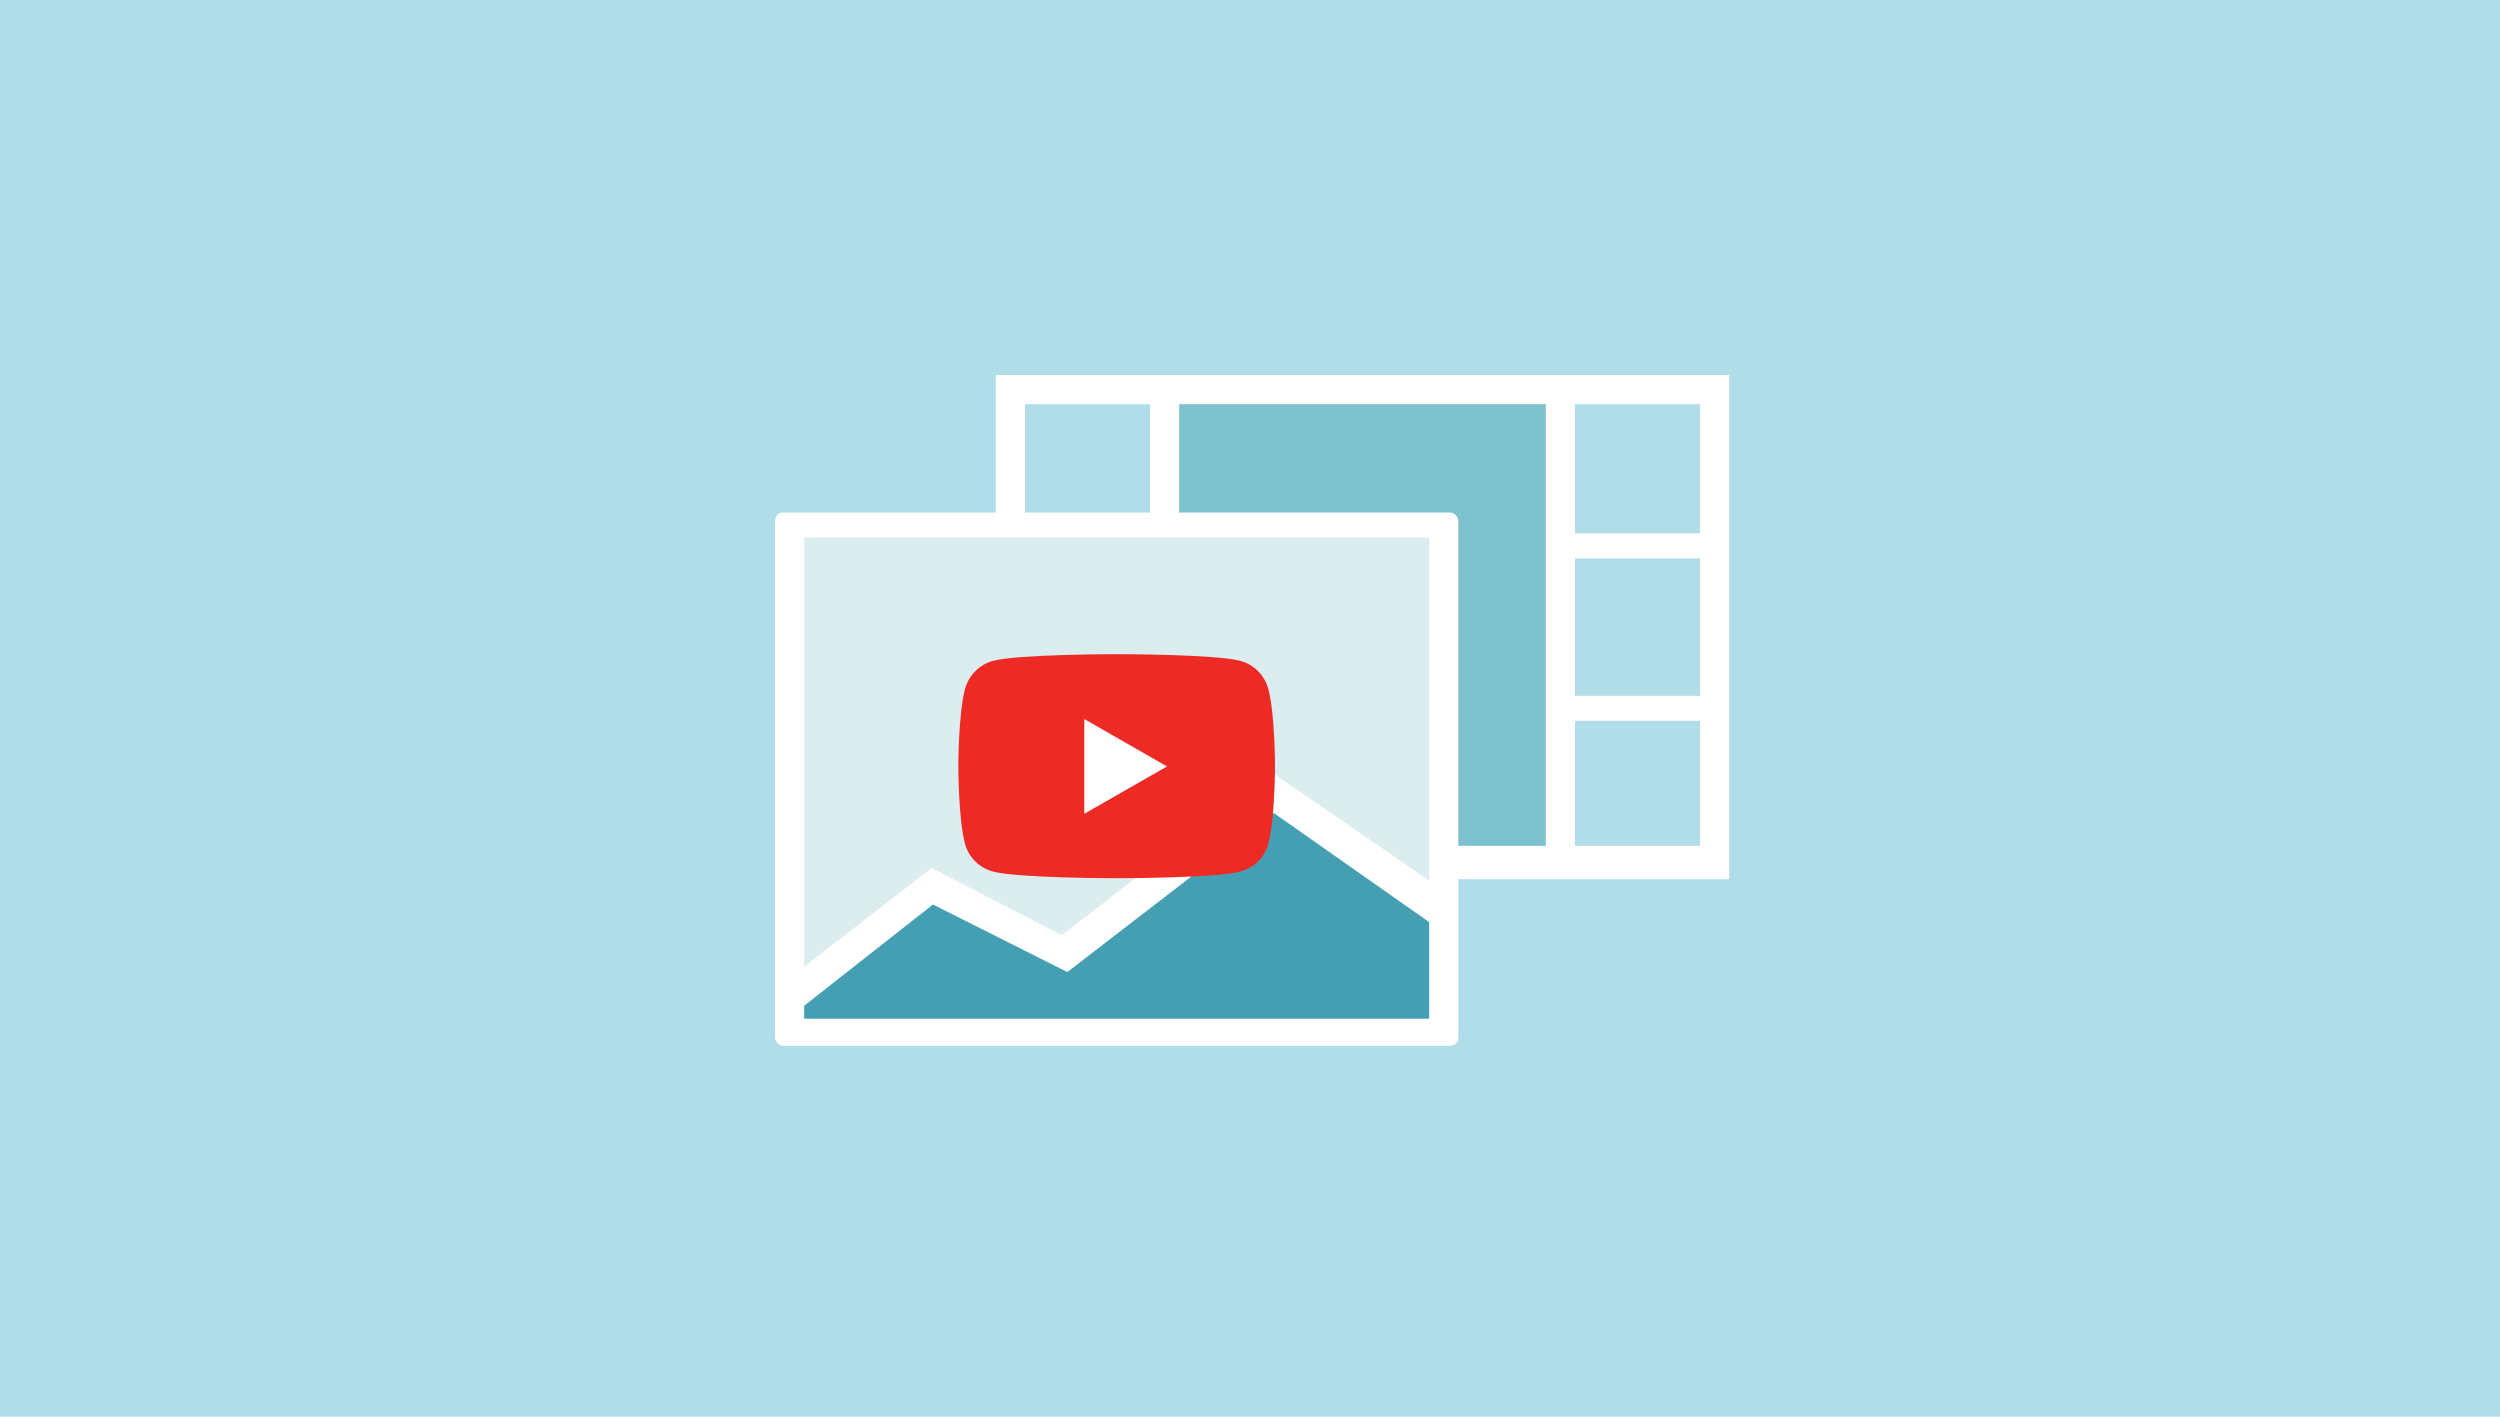 <?xml version="1.0" encoding="UTF-8"?>
<svg width="600px" height="340px" viewBox="0 0 600 340" version="1.1" xmlns="http://www.w3.org/2000/svg" xmlns:xlink="http://www.w3.org/1999/xlink">
    <title>videos</title>
    <defs>
        <filter x="-23.0%" y="-32.5%" width="146.1%" height="165.1%" filterUnits="objectBoundingBox" id="filter-1">
            <feOffset dx="0" dy="2" in="SourceAlpha" result="shadowOffsetOuter1"></feOffset>
            <feGaussianBlur stdDeviation="3.5" in="shadowOffsetOuter1" result="shadowBlurOuter1"></feGaussianBlur>
            <feColorMatrix values="0 0 0 0 0   0 0 0 0 0   0 0 0 0 0  0 0 0 0.166 0" type="matrix" in="shadowBlurOuter1" result="shadowMatrixOuter1"></feColorMatrix>
            <feMerge>
                <feMergeNode in="shadowMatrixOuter1"></feMergeNode>
                <feMergeNode in="SourceGraphic"></feMergeNode>
            </feMerge>
        </filter>
    </defs>
    <g id="designs-2" stroke="none" stroke-width="1" fill="none" fill-rule="evenodd">
        <g id="Artboard" transform="translate(-115, -52)">
            <g id="videos" transform="translate(115, 52)">
                <rect id="Rectangle" fill="#B0DDE7" x="0" y="0" width="600" height="340"></rect>
                <g id="Group" transform="translate(186, 90)">
                    <rect id="Rectangle" fill="#459FB2" opacity="0.458" x="94" y="4" width="94" height="112"></rect>
                    <path d="M53,0 L53,44 L97,44 L97,7 L185,7 L185,113 L134,113 L134,121 L229,121 L229,0 L53,0 Z M90,37 L60,37 L60,7 L90,7 L90,37 Z M222,113 L192,113 L192,83 L222,83 L222,113 Z M222,77 L192,77 L192,44 L222,44 L222,77 Z M222,38 L192,38 L192,7 L222,7 L222,38 Z" id="Shape" fill="#FFFFFF" fill-rule="nonzero"></path>
                    <rect id="Rectangle" fill="#FFFFFF" x="0" y="33" width="164" height="128" rx="2"></rect>
                    <polygon id="Path" fill="#459FB2" points="157 154.5 7 154.5 7 151.375 37.91 127.083 70.16 143.292 119.707 105.119 157 131.311"></polygon>
                    <polygon id="Path" fill="#459FB2" opacity="0.188" points="157 121.353 119.293 95.413 68.84 134.451 37.59 118.33 7 142 7 39 157 39"></polygon>
                    <g id="Group-3" filter="url(#filter-1)" transform="translate(44, 65)">
                        <polygon id="Path" fill="#FFFFFF" points="30.227 38.312 30.227 15.57 50.091 26.941"></polygon>
                        <path d="M74.412,8.414 C73.538,5.102 70.963,2.494 67.693,1.608 C61.766,0 38,0 38,0 C38,0 14.234,0 8.307,1.608 C5.037,2.494 2.462,5.102 1.588,8.414 C0,14.417 0,26.941 0,26.941 C0,26.941 0,39.466 1.588,45.469 C2.462,48.78 5.037,51.28 8.307,52.165 C14.234,53.774 38,53.774 38,53.774 C38,53.774 61.766,53.774 67.693,52.165 C70.963,51.28 73.538,48.78 74.412,45.469 C76,39.466 76,26.941 76,26.941 C76,26.941 76,14.417 74.412,8.414 Z M30.227,38.312 L30.227,15.57 L50.091,26.941 L30.227,38.312 Z" id="Shape" fill="#EE2A25" fill-rule="nonzero"></path>
                    </g>
                </g>
            </g>
        </g>
    </g>
</svg>